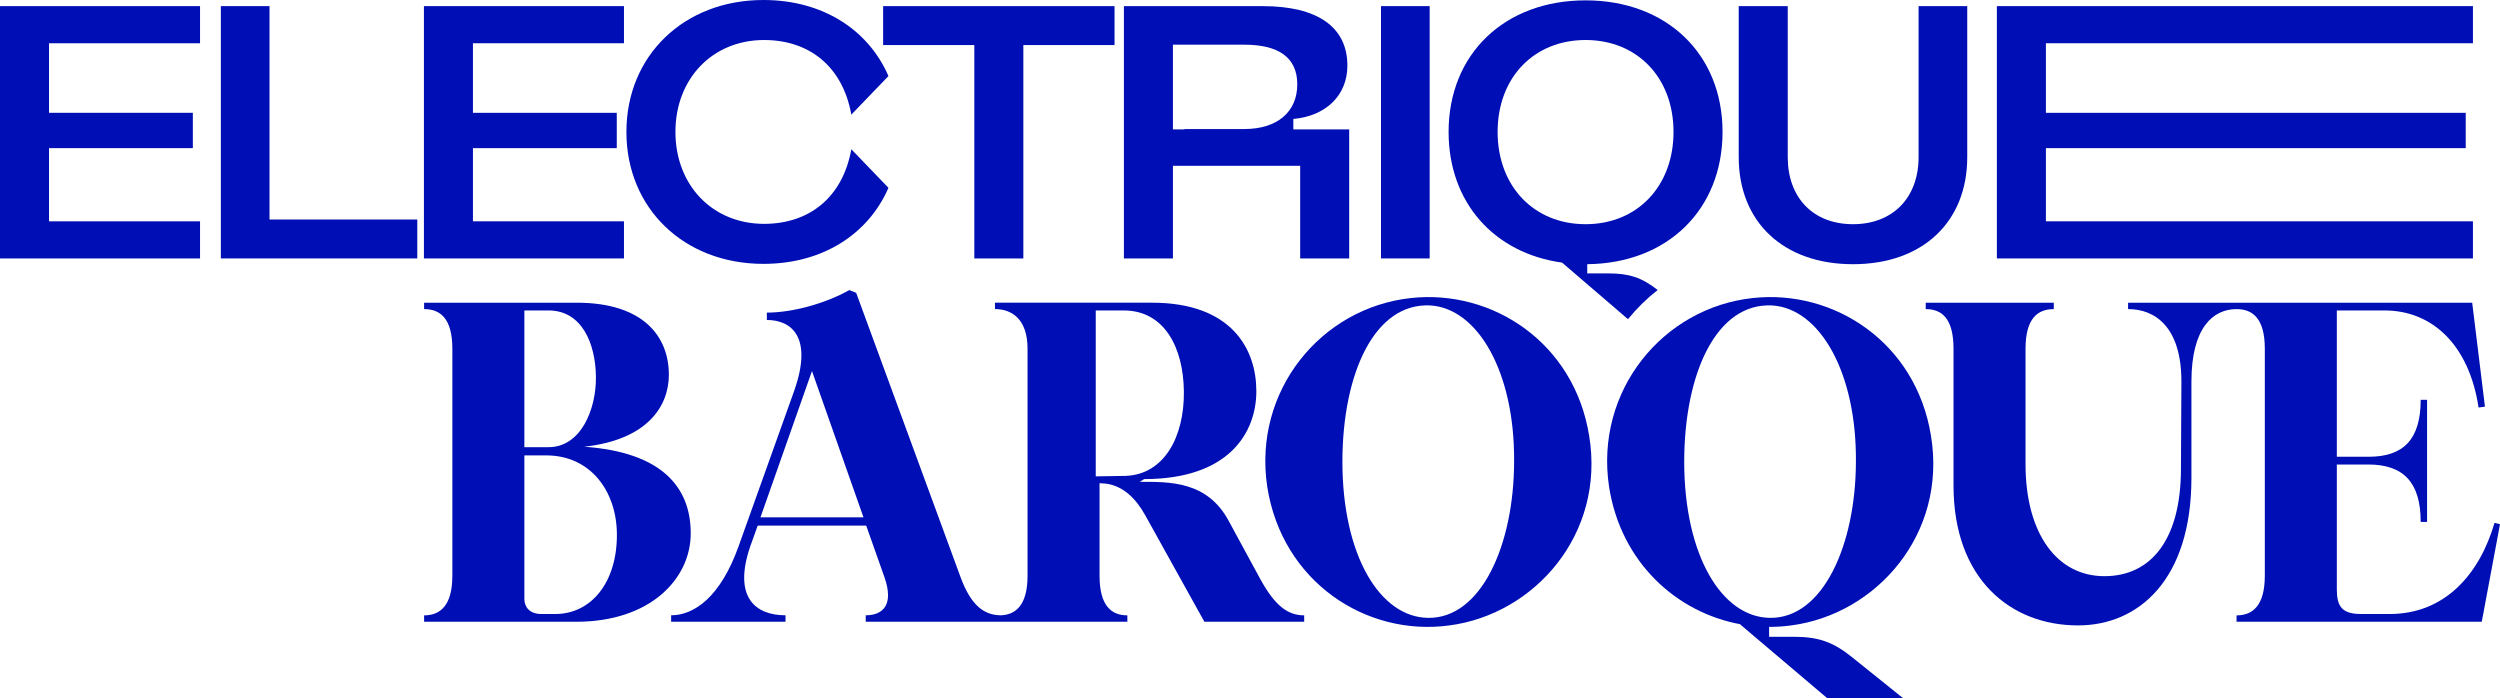 <?xml version="1.0" encoding="UTF-8"?><svg id="a" xmlns="http://www.w3.org/2000/svg" viewBox="0 0 2962.7 827.74"><defs><style>.b{fill:#000eb5;}</style></defs><path class="b" d="M1493.74,686.59l-37.27-68.6c-25.39-48.07-70.22-46.99-105.87-46.99l5.4-3.24c100.46,0,132.87-55.09,132.87-104.25s-28.63-104.79-123.69-104.79h-186.05v7.56c18.9,0,38.59,10.8,38.59,46.99v268.99c0,34.28-13.48,46.08-31.33,46.93h0c-19.99-.01-35.65-11.46-48.07-45.26l-123.69-336.9-8.1-3.27c-29.17,16.35-68.06,26.71-97.76,26.71v8.72c28.63,0,55.09,19.62,32.41,83.95l-65.9,184.26c-21.61,60.51-52.93,81.77-79.94,81.77v7.63h135.57v-7.63c-35.65,0-62.66-21.26-41.59-82.32l8.64-23.99h128.55l21.61,61.06c11.88,33.8-2.7,45.25-22.15,45.25v7.63h310.04v-7.56c-18.9,0-32.95-11.34-32.95-46.99v-109.65l7.56.54c20.53,2.7,35.65,17.82,46.45,37.27l70.22,126.39h118.29v-7.56c-19.45,0-34.57-11.34-51.85-42.67ZM901.21,613.07l61.04-173.36,61.04,173.36h-122.07ZM1333.86,563.98l-35.32.54v-196.61h33.16c48.07,0,70.76,43.75,71.3,96.14.54,53.47-23.23,98.3-69.14,99.92Z"/><path class="b" d="M2956.22,619.61c-17.82,61.04-58.88,108.03-124.23,108.03h-34.03c-22.69,0-28.63-9.18-28.63-29.17v-148h37.27c41.59,0,62.12,21.07,62.12,68.06h7.56v-144.76h-7.56c0,46.99-20.52,67.52-61.58,67.52h-37.81v-173.38h56.71c55.63,0,99.93,39.97,111.27,115.05l7.56-1.08-15.12-123.15h-407.8v7.56c32.41,0,63.2,21.61,63.2,85.88l-.54,103.17c0,83.72-35.11,127.47-90.74,127.47s-93.44-49.69-93.44-132.87v-136.65c0-36.19,14.58-46.99,33.49-46.99v-7.56h-151.78v7.56c18.91,0,32.95,10.8,32.95,46.99v162.04c0,111.27,68.06,165.82,147.46,165.82,71.84,0,134.49-54.01,134.49-175v-113.97c0-64.28,25.93-85.88,53.47-85.88,18.9,0,33.49,10.8,33.49,46.99v268.99c0,35.65-14.58,46.99-33.49,46.99v7.56h290.59l21.61-115.59-6.48-1.62Z"/><path class="b" d="M502.59,729.26c18.9,0,33.49-11.34,33.49-46.99v-268.99c0-36.19-14.58-46.99-33.49-46.99v-7.56h180.95c79.94,0,109.11,41.05,109.11,85.34,0,37.81-25.93,77.24-100.47,85.34,92.9,6.48,126.39,48.61,126.39,102.63s-48.07,104.79-135.57,104.79h-180.4v-7.56ZM650.05,529.95c38.35,0,56.71-44.83,56.17-83.72-.54-39.43-16.74-78.32-56.17-78.32h-28.63v162.04h28.63ZM641.41,727.64h16.74c42.67,0,73.46-37.81,72.92-95.06-.54-51.31-31.87-92.9-83.72-92.9h-25.93v170.14c0,9.18,5.94,17.82,19.98,17.82Z"/><path class="b" d="M1717.71,741.17c-99.01,13.52-198.33-52.02-215.89-164.1-17.25-113.75,63.65-212.53,170.6-223.91,95.64-10.31,192.91,52.25,210.85,163.18,19.31,116.73-64.87,211.62-165.56,224.83ZM1794.33,546.98c.85-105.41-42.71-181.6-99.38-185.01-65.38-3.26-103.87,79.13-104.11,185,.06,111.83,44.77,184.59,101.6,185.24,62.87.89,101.74-86.46,101.9-185.23Z"/><path class="b" d="M2125.86,754.64h-29.33v-11.73c8.72.02,17.49-.54,26.26-1.74,100.69-13.21,184.87-108.09,165.56-224.83-17.94-110.93-115.21-173.49-210.85-163.18-106.95,11.37-187.85,110.15-170.6,223.91,13.97,89.2,79.74,148.92,155.93,162.77h-.73l103.69,87.9h89.93l-61.07-49.05c-22.6-18.27-40.39-24.04-68.77-24.04ZM1995.91,546.97c.24-105.87,38.73-188.26,104.11-185,56.68,3.41,100.23,79.6,99.38,185.01-.16,98.77-39.03,186.12-101.89,185.23-56.83-.66-101.54-73.41-101.6-185.24Z"/><path class="b" d="M0,7.26h237.07v44H58.09v82.44h170.44v41.86H58.09v86.71h178.98v44H0V7.26Z"/><path class="b" d="M261.72,7.26h57.67v252.88h175.13v46.13h-232.8V7.26Z"/><path class="b" d="M502.38,7.26h237.07v44h-178.98v82.44h170.44v41.86h-170.44v86.71h178.98v44h-237.07V7.26Z"/><path class="b" d="M742.35,156.34C742.35,65.78,810.7,0,904.67,0c70.05,0,124.3,35.03,148.22,90.13l-44,45.71c-10.25-57.24-49.98-88.42-103.37-88.42-61.08,0-105.08,45.71-105.08,108.93s44,108.93,105.08,108.93c53.39,0,93.12-31.18,103.37-88.42l44,45.71c-23.92,55.1-78.17,90.13-148.22,90.13-93.97,0-162.32-65.78-162.32-156.34Z"/><path class="b" d="M1154.65,306.27V53.39h-108.07V7.26h274.24v46.13h-108.07v252.88h-58.09Z"/><path class="b" d="M1331.92,7.26h164.46c64.93,0,100.38,24.78,100.38,70.48,0,35.03-25.2,59.8-64.07,63.22v12.39h66.21v152.92h-58.09v-109.78h-150.79v109.78h-58.09V7.26ZM1403.68,153.35v-.43h70.91c39.3,0,62.79-20.5,62.79-52.97s-23.07-46.99-62.79-46.99h-84.58v100.38h13.67Z"/><path class="b" d="M1694.27,7.26v299.01h-57.67V7.26h57.67Z"/><path class="b" d="M2060.52,7.26h58.09v178.98c0,48.27,30.33,79.45,77.32,79.45s77.74-31.18,77.74-79.45V7.26h57.67v178.98c0,76.89-52.97,126.87-135.41,126.87s-135.41-49.98-135.41-126.87V7.26Z"/><path class="b" d="M2366.45,7.26h564.17v44h-506.07v82.44h497.53v41.86h-497.53v86.71h506.07v44h-564.17V7.26Z"/><path class="b" d="M2041.34,156.34c0-92.27-66.21-155.91-162.32-155.91s-162.32,63.65-162.32,155.91c0,83.45,53.67,143.69,134.5,154.88l78.08,67.03c10.39-12.81,22.19-24.41,35.18-34.57-18.88-14.9-34.12-19.66-58.07-19.66h-25.39v-10.94c95.04-.88,160.34-64.69,160.34-156.75ZM1774.79,156.34c0-64.07,42.72-108.92,104.23-108.92s104.23,44.85,104.23,108.92-42.72,109.35-104.23,109.35-104.23-45.28-104.23-109.35Z"/></svg>